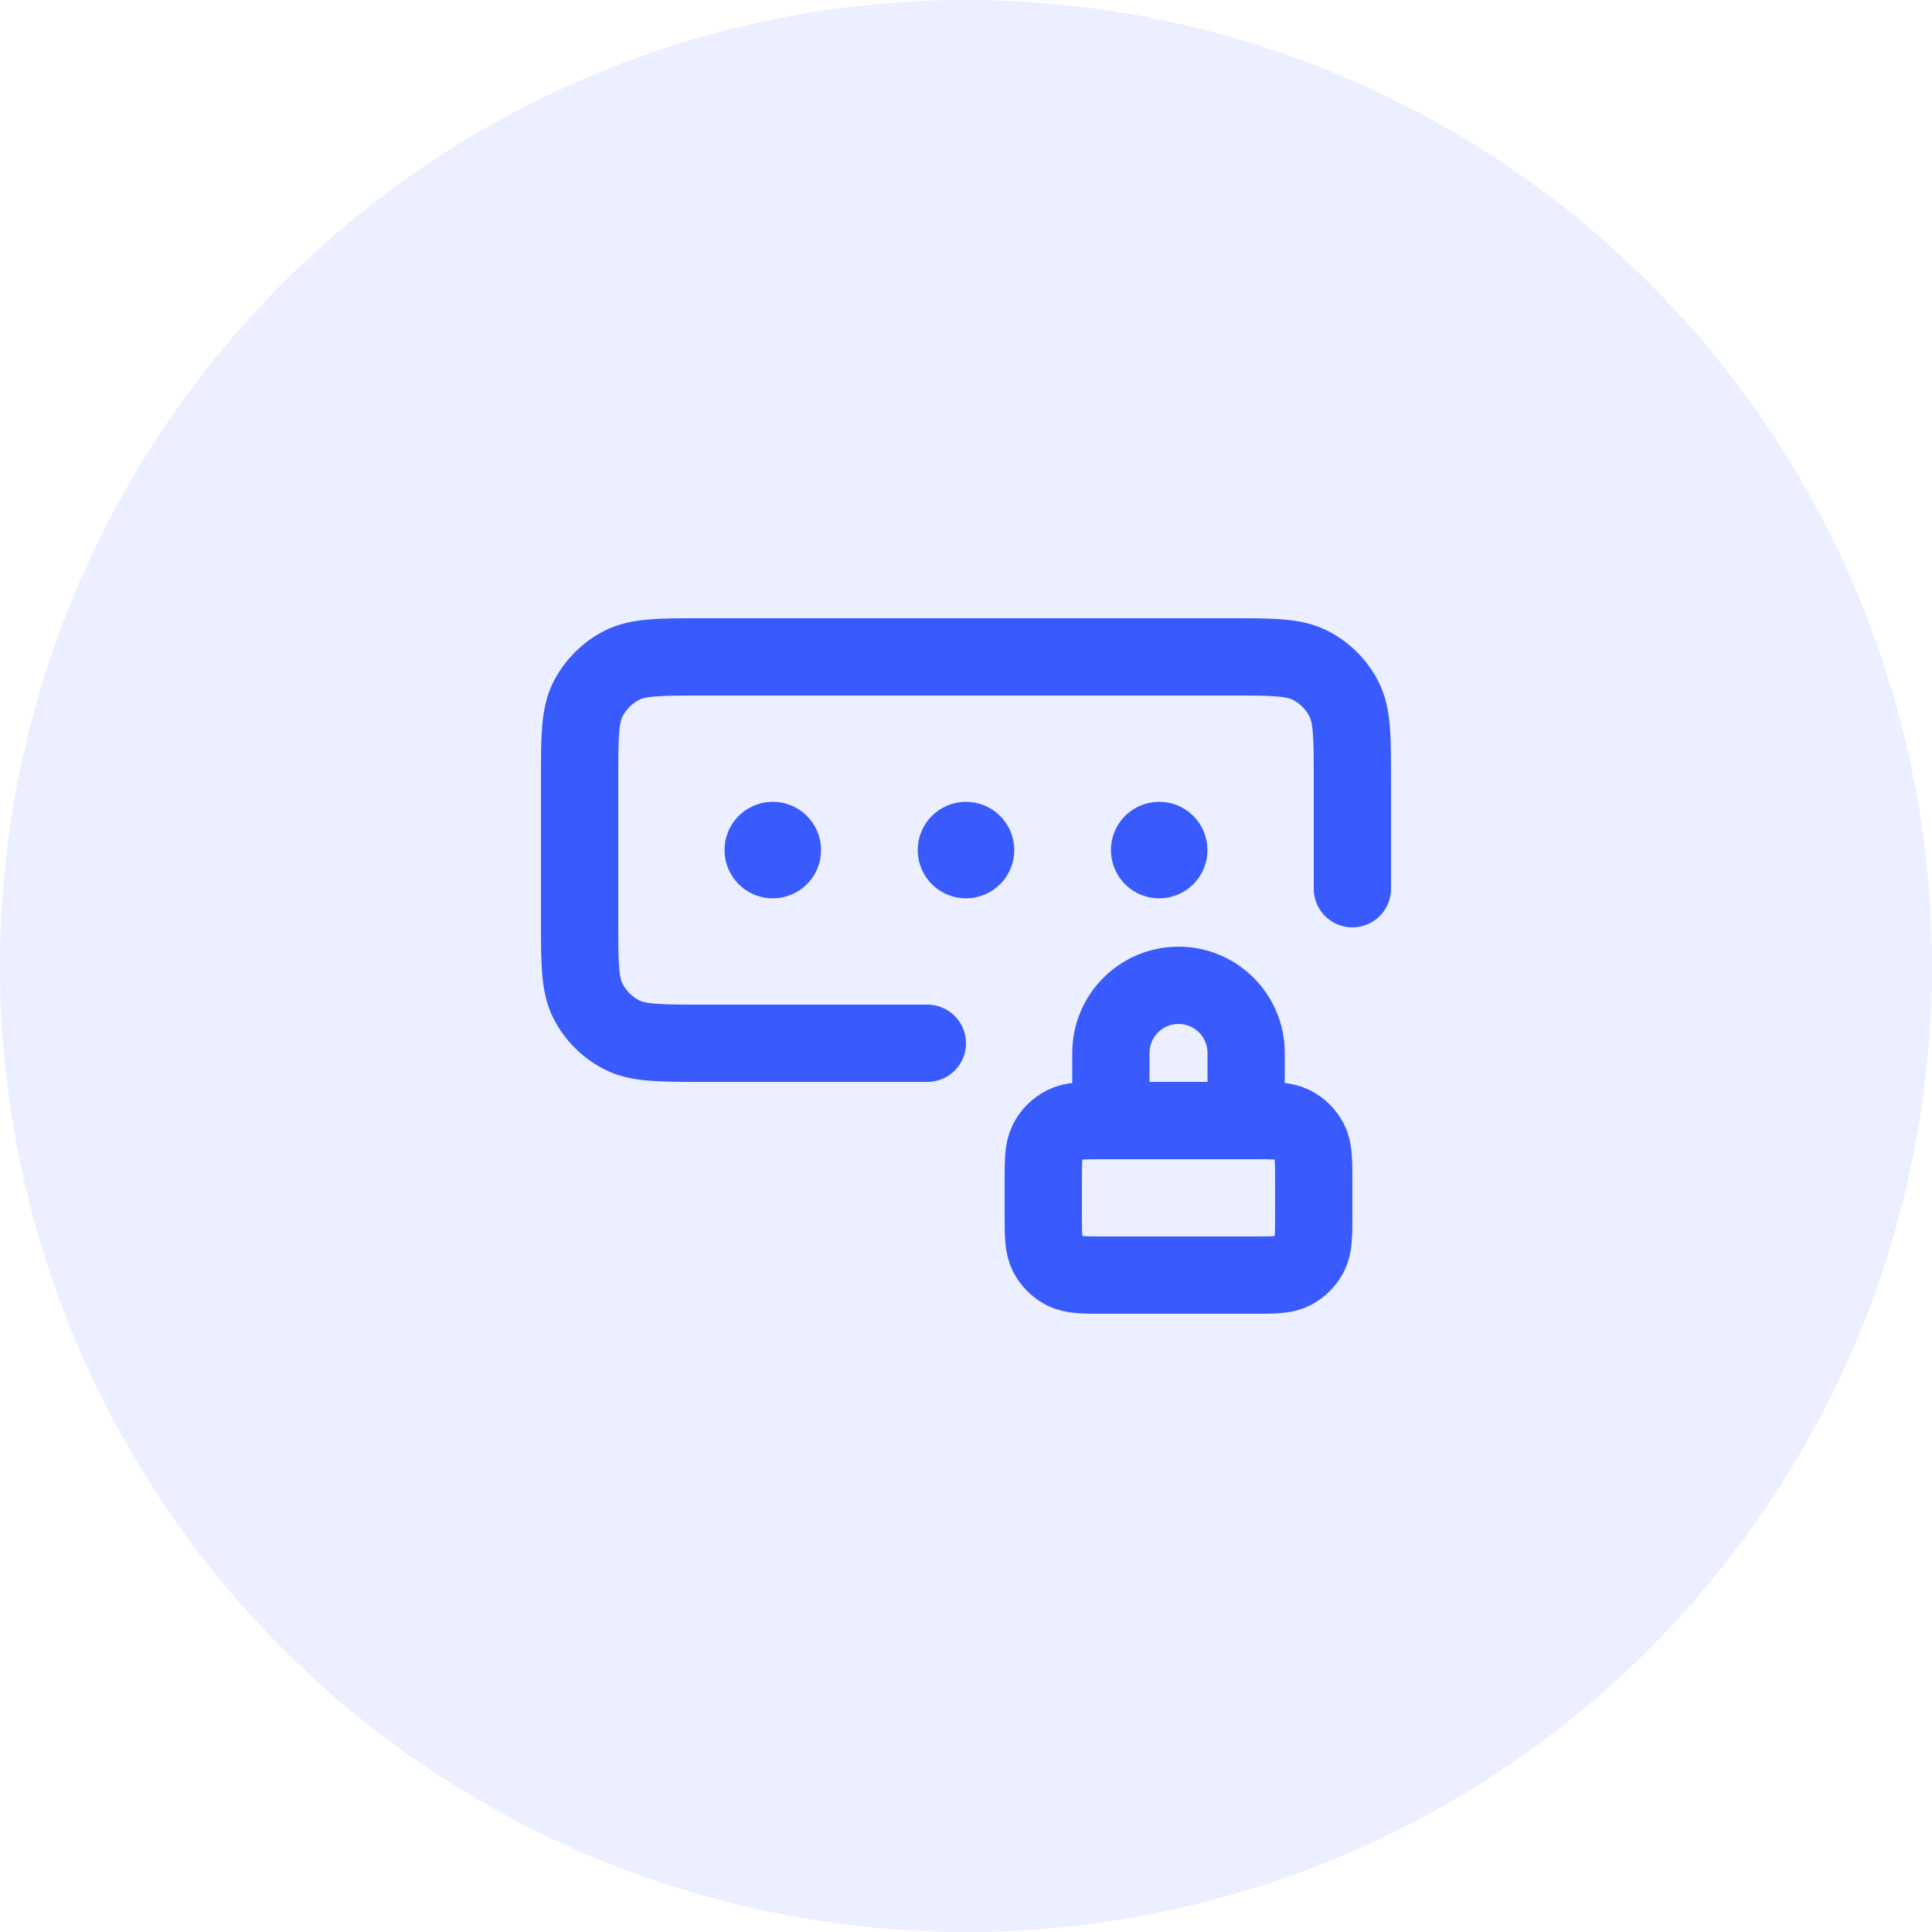 <svg width="50" height="50" viewBox="0 0 50 50" fill="none" xmlns="http://www.w3.org/2000/svg">
<g clip-path="url(#clip0_49_198)">
<circle cx="25" cy="25" r="25" fill="#395AFC" fill-opacity="0.1"/>
<path d="M35 23V20.2C35 19.08 35 18.52 34.782 18.092C34.59 17.716 34.284 17.41 33.908 17.218C33.48 17 32.92 17 31.8 17H18.2C17.08 17 16.52 17 16.092 17.218C15.716 17.41 15.41 17.716 15.218 18.092C15 18.52 15 19.08 15 20.2V23.8C15 24.92 15 25.48 15.218 25.908C15.41 26.284 15.716 26.59 16.092 26.782C16.52 27 17.08 27 18.2 27H24M25 22H25.005M30 22H30.005M20 22H20.005M32.25 29V27.25C32.25 26.284 31.466 25.5 30.5 25.5C29.534 25.5 28.75 26.284 28.75 27.25V29M25.25 22C25.25 22.138 25.138 22.25 25 22.25C24.862 22.25 24.75 22.138 24.75 22C24.75 21.862 24.862 21.75 25 21.75C25.138 21.75 25.25 21.862 25.25 22ZM30.25 22C30.25 22.138 30.138 22.25 30 22.25C29.862 22.25 29.75 22.138 29.75 22C29.75 21.862 29.862 21.75 30 21.75C30.138 21.75 30.25 21.862 30.25 22ZM20.25 22C20.25 22.138 20.138 22.25 20 22.25C19.862 22.25 19.75 22.138 19.75 22C19.75 21.862 19.862 21.75 20 21.75C20.138 21.75 20.25 21.862 20.25 22ZM28.6 33H32.4C32.96 33 33.24 33 33.454 32.891C33.642 32.795 33.795 32.642 33.891 32.454C34 32.24 34 31.96 34 31.4V30.6C34 30.04 34 29.76 33.891 29.546C33.795 29.358 33.642 29.205 33.454 29.109C33.24 29 32.96 29 32.4 29H28.6C28.04 29 27.76 29 27.546 29.109C27.358 29.205 27.205 29.358 27.109 29.546C27 29.76 27 30.04 27 30.6V31.4C27 31.96 27 32.24 27.109 32.454C27.205 32.642 27.358 32.795 27.546 32.891C27.76 33 28.04 33 28.6 33Z" stroke="#395AFC" stroke-width="2" stroke-linecap="round" stroke-linejoin="round"/>
</g>
<defs>
<clipPath id="clip0_49_198">
<rect width="50" height="50" fill="white"/>
</clipPath>
</defs>
</svg>
